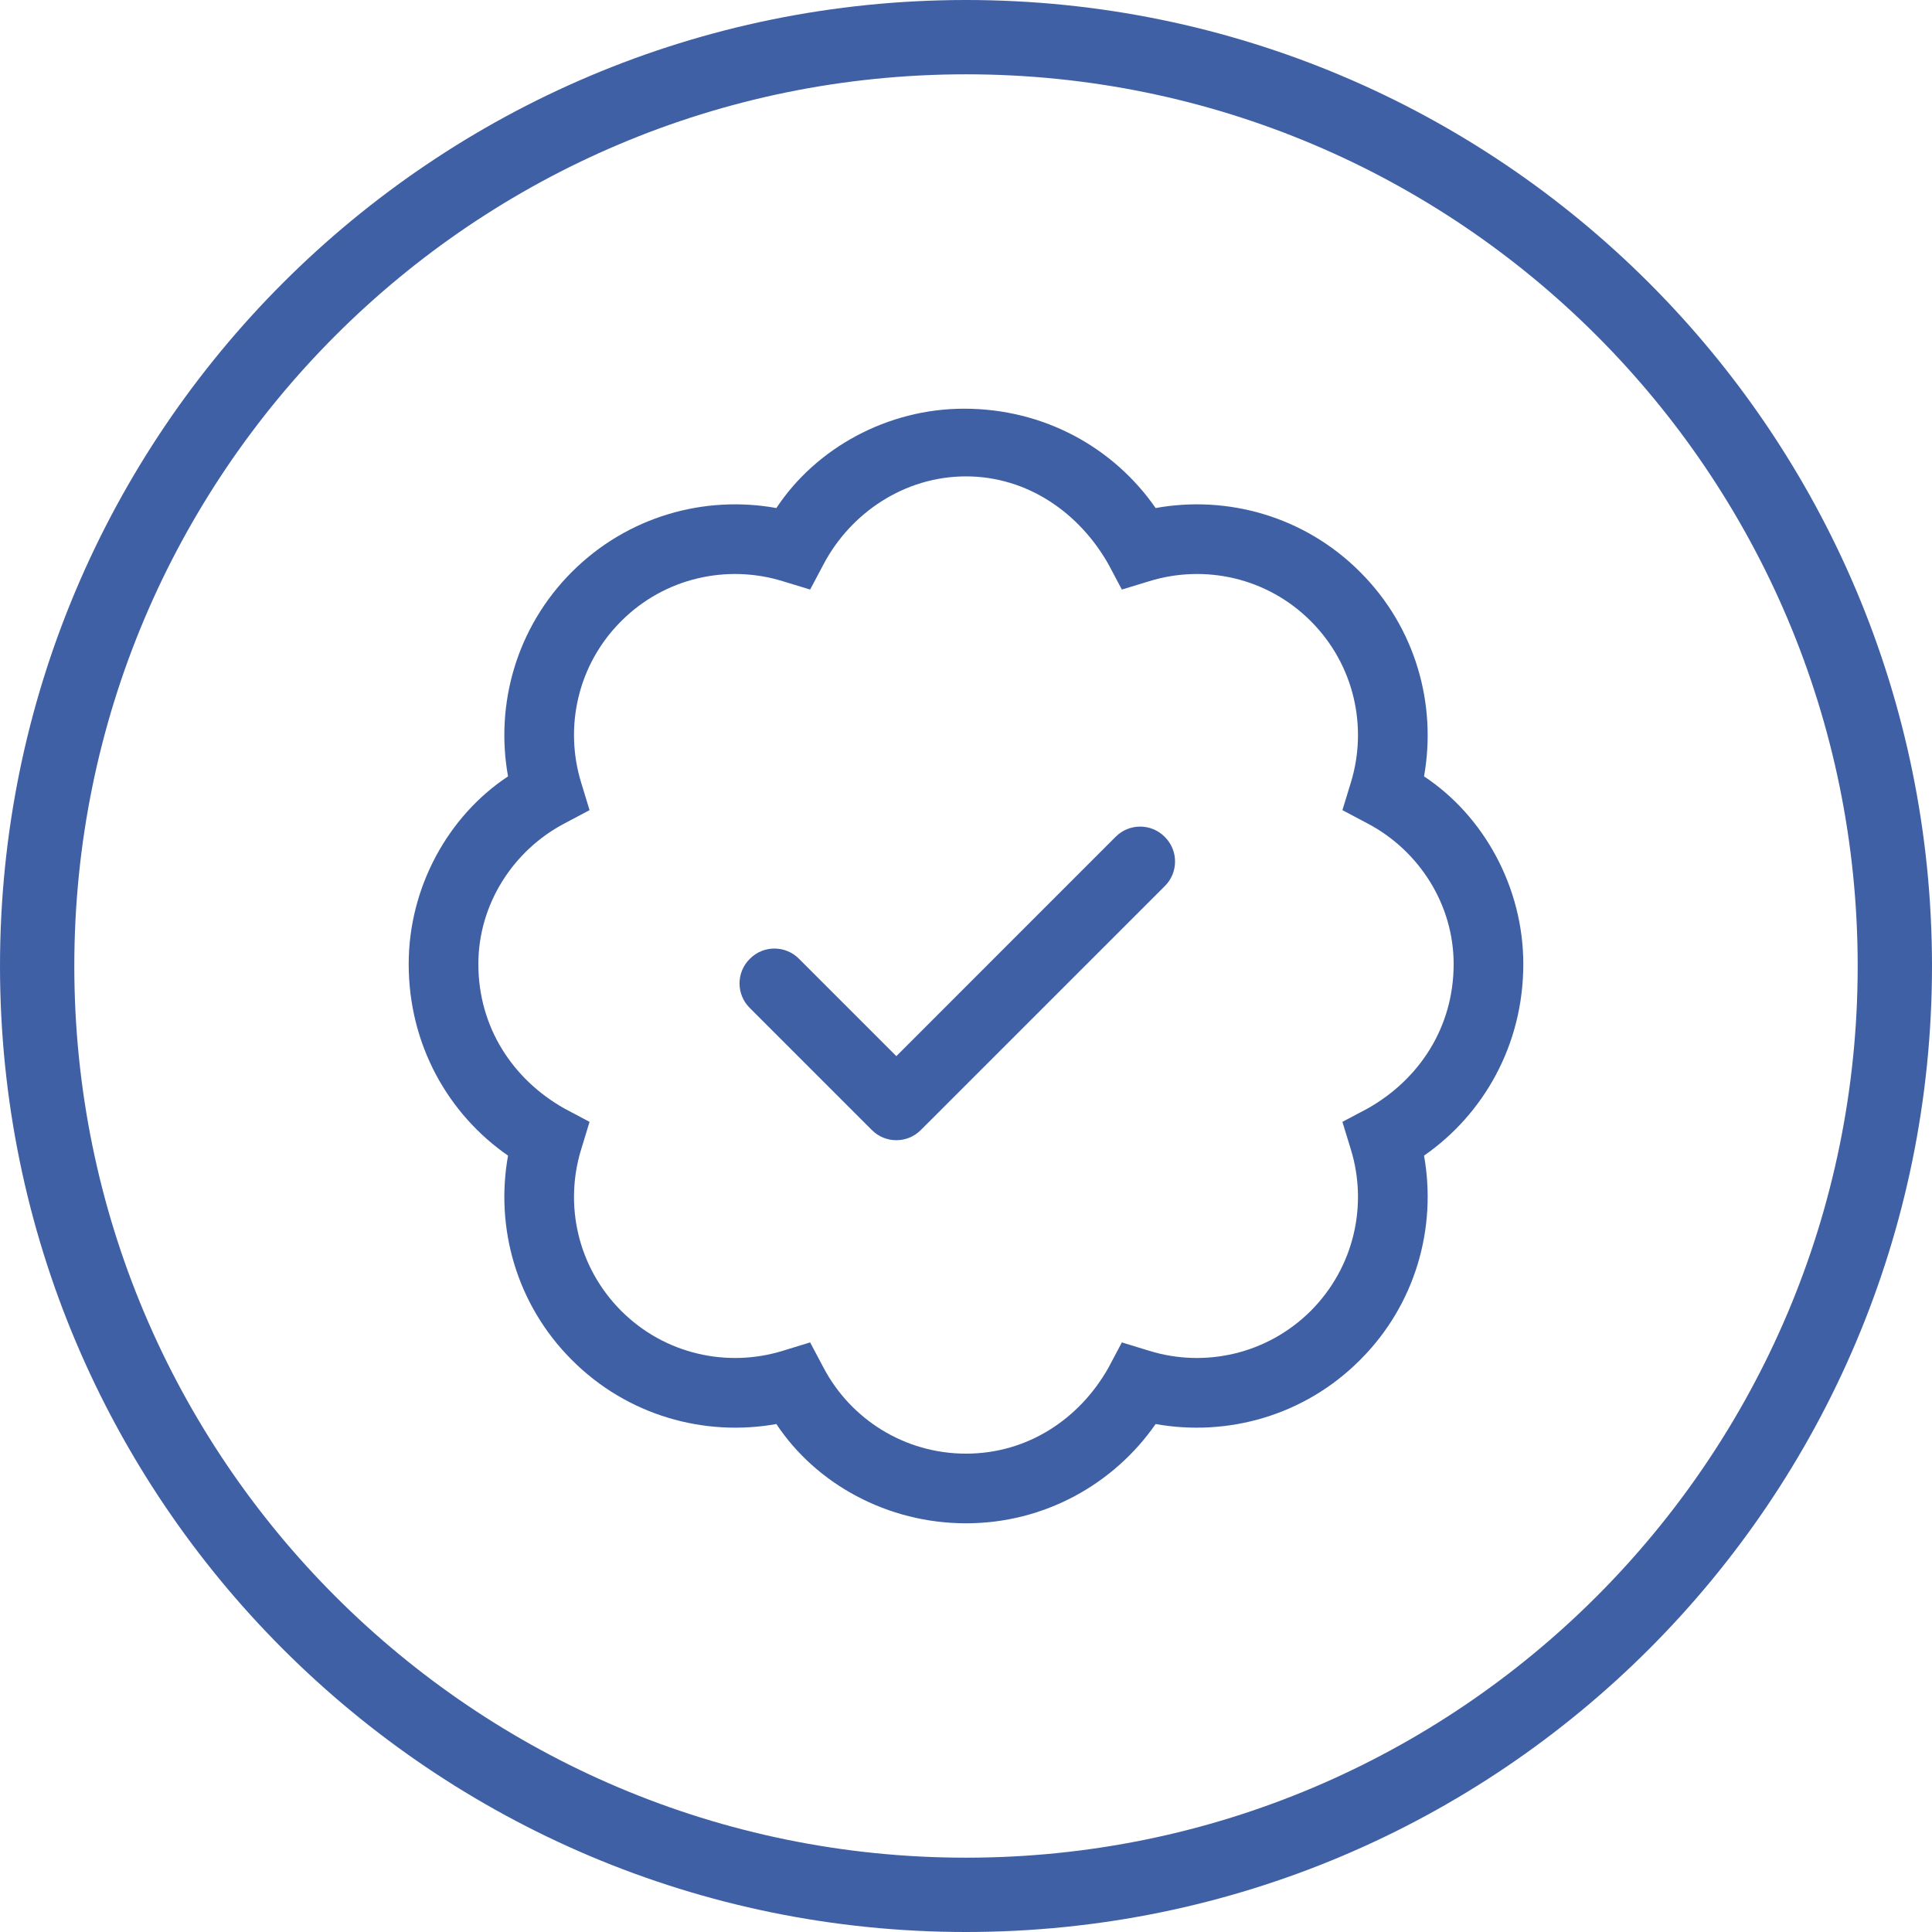 <?xml version="1.0" encoding="UTF-8"?>
<svg xmlns="http://www.w3.org/2000/svg" width="52" height="52" viewBox="0 0 52 52" fill="none">
  <path d="M26 51C39.807 51 51 39.807 51 26C51 12.193 39.807 1 26 1C12.193 1 1 12.193 1 26C1 39.807 12.193 51 26 51Z" stroke="#4060A6" stroke-width="2"></path>
  <path d="M24.787 30.412C24.424 30.781 23.826 30.781 23.463 30.412L20.182 27.131C19.812 26.768 19.812 26.17 20.182 25.807C20.545 25.438 21.143 25.438 21.506 25.807L24.125 28.426L30.025 22.525C30.389 22.156 30.986 22.156 31.35 22.525C31.719 22.889 31.719 23.486 31.35 23.85L24.787 30.412ZM31.104 13.674C33.037 13.324 35.111 13.896 36.605 15.393C38.105 16.889 38.674 18.963 38.328 20.896C39.94 21.963 41 23.885 41 25.947C41 28.115 39.94 29.984 38.328 31.104C38.674 33.037 38.105 35.111 36.605 36.605C35.111 38.105 33.037 38.674 31.104 38.328C29.984 39.94 28.115 41 26 41C23.885 41 21.963 39.94 20.896 38.328C18.963 38.674 16.889 38.105 15.393 36.605C13.896 35.111 13.324 33.037 13.674 31.104C12.059 29.984 11 28.115 11 25.947C11 23.885 12.059 21.963 13.674 20.896C13.324 18.963 13.896 16.889 15.393 15.393C16.889 13.896 18.963 13.324 20.896 13.674C21.963 12.059 23.885 11 25.947 11C28.115 11 29.984 12.059 31.104 13.674ZM21.805 15.868L21.061 15.641C19.572 15.184 17.891 15.545 16.719 16.719C15.545 17.891 15.184 19.572 15.641 21.061L15.868 21.805L15.184 22.168C13.808 22.895 12.875 24.342 12.875 25.947C12.875 27.658 13.808 29.053 15.184 29.832L15.868 30.195L15.641 30.939C15.184 32.428 15.545 34.103 16.719 35.281C17.891 36.453 19.572 36.816 21.061 36.359L21.805 36.131L22.168 36.816C22.895 38.193 24.342 39.125 26 39.125C27.658 39.125 29.053 38.193 29.832 36.816L30.195 36.131L30.939 36.359C32.428 36.816 34.103 36.453 35.281 35.281C36.453 34.103 36.816 32.428 36.359 30.939L36.131 30.195L36.816 29.832C38.193 29.053 39.125 27.658 39.125 25.947C39.125 24.342 38.193 22.895 36.816 22.168L36.131 21.805L36.359 21.061C36.816 19.572 36.453 17.891 35.281 16.719C34.109 15.544 32.428 15.184 30.939 15.641L30.195 15.868L29.832 15.184C29.053 13.808 27.658 12.822 26 12.822C24.342 12.822 22.895 13.808 22.168 15.184L21.805 15.868Z" fill="#4060A6"></path>
</svg>
